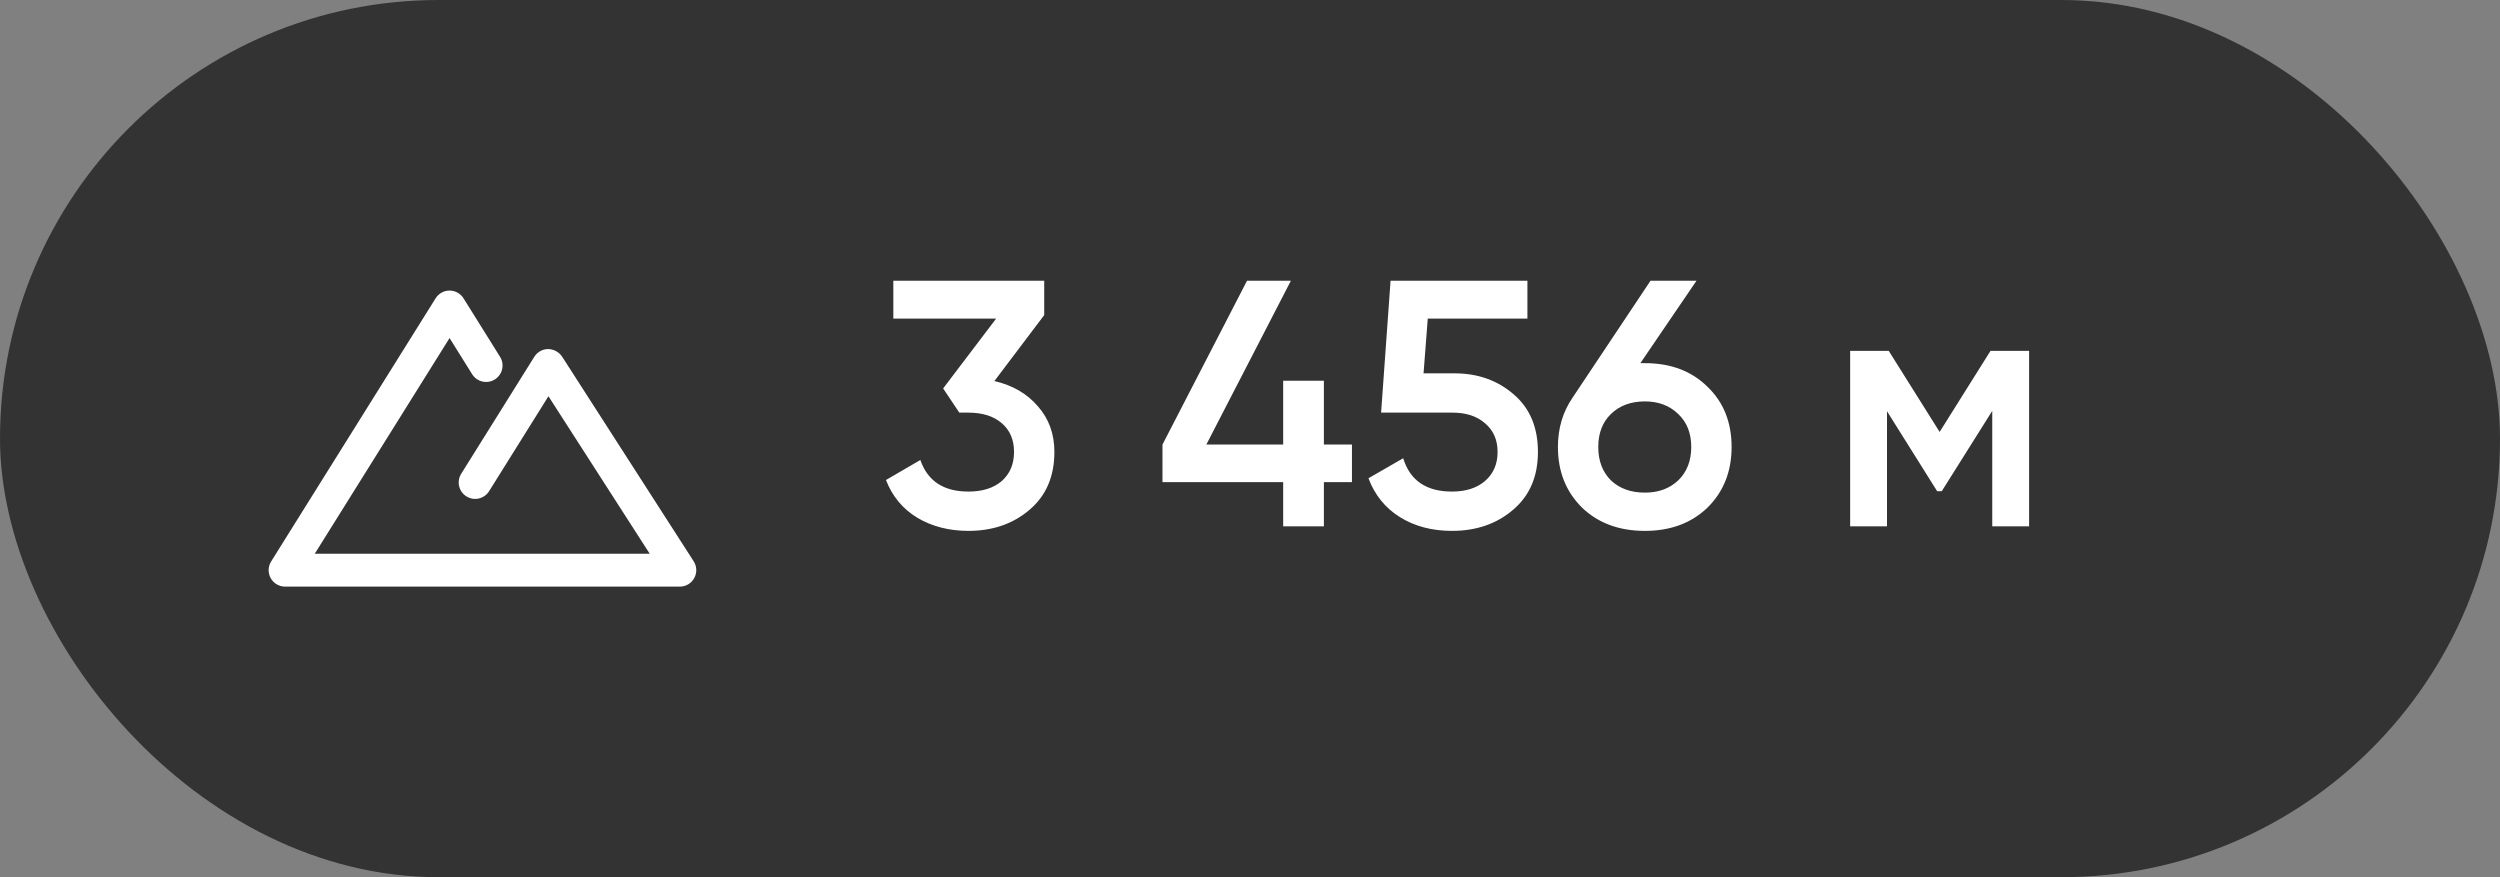 <?xml version="1.0" encoding="UTF-8"?> <svg xmlns="http://www.w3.org/2000/svg" width="114" height="40" viewBox="0 0 114 40" fill="none"><rect x="0" y="0" width="114" height="40" fill="#808080" stroke="none"/><rect width="114" height="40" rx="20" fill="#333333"></rect><path d="M31.631 25.594L25.631 16.261C25.56 16.157 25.466 16.072 25.355 16.012C25.244 15.952 25.121 15.919 24.995 15.917C24.869 15.918 24.745 15.95 24.634 16.012C24.524 16.074 24.431 16.162 24.364 16.27L21.031 21.603C20.926 21.771 20.892 21.975 20.936 22.169C20.981 22.363 21.101 22.531 21.27 22.636C21.438 22.742 21.642 22.776 21.836 22.731C22.029 22.686 22.198 22.566 22.303 22.398L25.009 18.068L29.627 25.25H14.353L20.5 15.415L21.53 17.064C21.583 17.148 21.651 17.22 21.731 17.278C21.811 17.335 21.902 17.376 21.998 17.398C22.094 17.42 22.193 17.423 22.29 17.407C22.387 17.39 22.48 17.355 22.564 17.303C22.648 17.251 22.72 17.183 22.777 17.102C22.834 17.022 22.875 16.932 22.897 16.836C22.919 16.74 22.922 16.64 22.906 16.543C22.89 16.446 22.855 16.353 22.802 16.27L21.136 13.602C21.069 13.495 20.975 13.406 20.864 13.344C20.752 13.282 20.627 13.25 20.5 13.25C20.373 13.25 20.248 13.282 20.136 13.344C20.025 13.406 19.931 13.495 19.864 13.602L12.364 25.602C12.293 25.716 12.254 25.846 12.25 25.98C12.247 26.114 12.279 26.247 12.344 26.364C12.409 26.481 12.504 26.578 12.619 26.646C12.735 26.714 12.866 26.75 13 26.75H31C31.135 26.75 31.267 26.714 31.383 26.645C31.499 26.576 31.594 26.477 31.658 26.359C31.723 26.241 31.754 26.108 31.75 25.973C31.745 25.838 31.704 25.707 31.631 25.594Z" fill="white"></path><path d="M47.616 14.368L45.344 17.376C46.176 17.568 46.837 17.952 47.328 18.528C47.829 19.093 48.08 19.787 48.08 20.608C48.08 21.728 47.701 22.608 46.944 23.248C46.197 23.888 45.269 24.208 44.16 24.208C43.285 24.208 42.512 24.011 41.84 23.616C41.168 23.211 40.688 22.635 40.4 21.888L41.968 20.976C42.299 21.936 43.029 22.416 44.16 22.416C44.8 22.416 45.307 22.256 45.68 21.936C46.053 21.605 46.24 21.163 46.24 20.608C46.24 20.053 46.053 19.616 45.68 19.296C45.307 18.976 44.8 18.816 44.16 18.816H43.744L43.008 17.712L45.424 14.528H40.736V12.8H47.616V14.368ZM60.369 20.272H61.649V21.984H60.369V24H58.513V21.984H53.009V20.272L56.865 12.8H58.865L55.009 20.272H58.513V17.36H60.369V20.272ZM64.914 17.024H66.322C67.388 17.024 68.29 17.344 69.026 17.984C69.762 18.613 70.13 19.488 70.13 20.608C70.13 21.728 69.751 22.608 68.994 23.248C68.247 23.888 67.319 24.208 66.21 24.208C65.303 24.208 64.514 24 63.842 23.584C63.17 23.168 62.69 22.576 62.402 21.808L63.986 20.896C64.295 21.909 65.037 22.416 66.21 22.416C66.839 22.416 67.341 22.256 67.714 21.936C68.098 21.605 68.29 21.163 68.29 20.608C68.29 20.064 68.103 19.632 67.73 19.312C67.356 18.981 66.861 18.816 66.242 18.816H62.978L63.41 12.8H69.65V14.528H65.106L64.914 17.024ZM74.801 16.56H75.009C76.182 16.56 77.131 16.917 77.857 17.632C78.593 18.336 78.961 19.253 78.961 20.384C78.961 21.504 78.593 22.427 77.857 23.152C77.121 23.856 76.171 24.208 75.009 24.208C73.835 24.208 72.881 23.856 72.145 23.152C71.409 22.427 71.041 21.504 71.041 20.384C71.041 19.531 71.265 18.779 71.713 18.128L75.265 12.8H77.361L74.801 16.56ZM75.009 22.464C75.627 22.464 76.134 22.277 76.529 21.904C76.923 21.52 77.121 21.013 77.121 20.384C77.121 19.755 76.923 19.253 76.529 18.88C76.134 18.496 75.627 18.304 75.009 18.304C74.369 18.304 73.851 18.496 73.457 18.88C73.073 19.253 72.881 19.755 72.881 20.384C72.881 21.013 73.073 21.52 73.457 21.904C73.851 22.277 74.369 22.464 75.009 22.464ZM90.767 16H92.527V24H90.847V18.736L88.543 22.4H88.335L86.047 18.752V24H84.367V16H86.127L88.447 19.696L90.767 16Z" fill="white"></path></svg> 